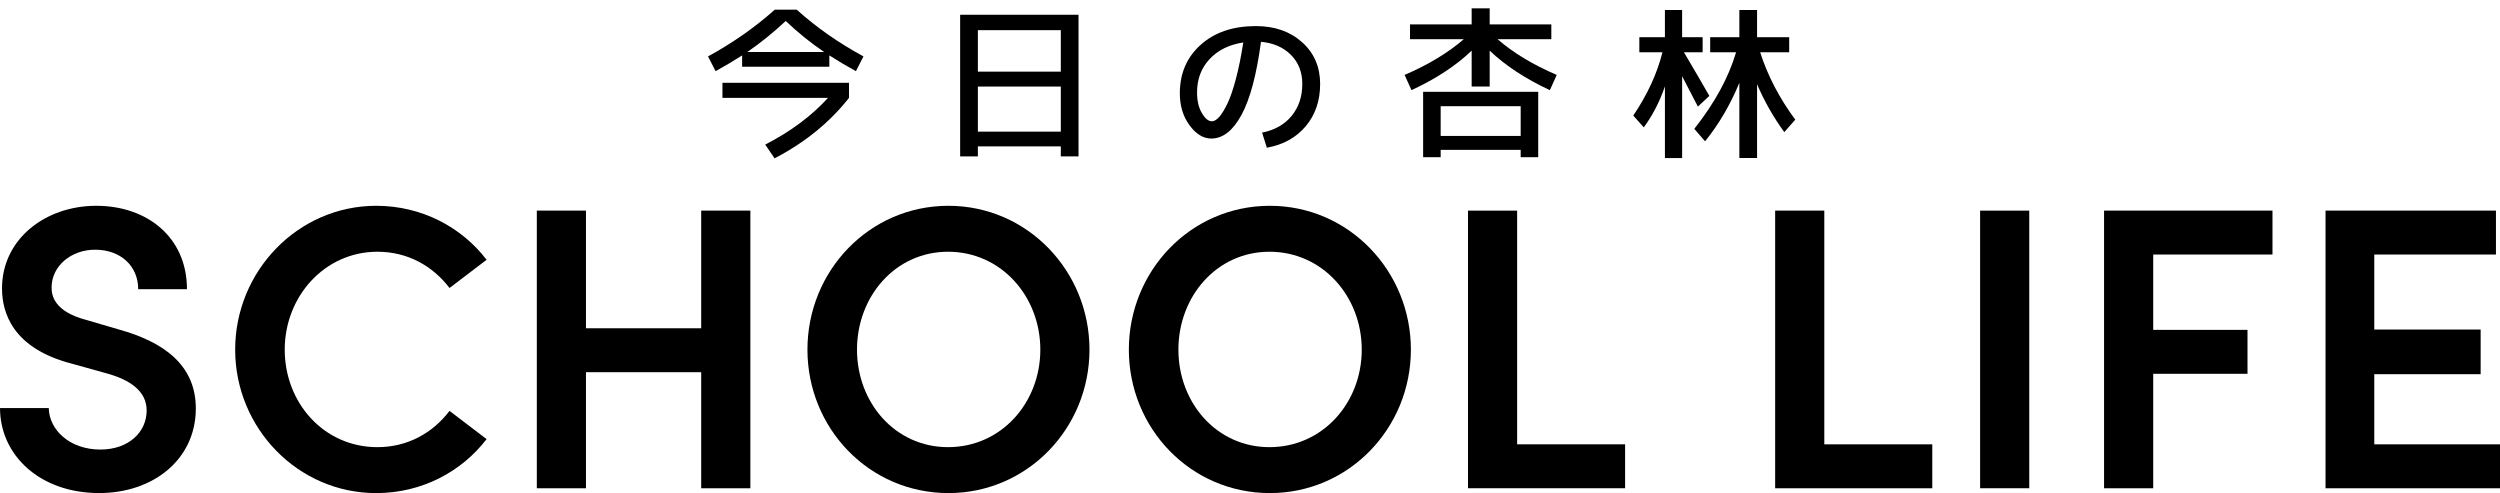 <?xml version="1.0" encoding="UTF-8"?><svg xmlns="http://www.w3.org/2000/svg" width="148.924" height="29.373" viewBox="0 0 148.924 29.373"><g id="a"/><g id="b"><g><path d="M0,24.308H2.904c.024,1.296,1.248,2.472,3.072,2.472,1.68,0,2.76-1.031,2.76-2.328,0-1.151-.984-1.824-2.376-2.208l-2.064-.576C.744,20.755,.12,18.62,.12,17.179c0-2.928,2.568-4.92,5.617-4.92,3.024,0,5.4,1.873,5.4,4.968h-2.904c0-1.368-1.032-2.352-2.568-2.352-1.416,0-2.592,.96-2.592,2.256,0,.456,.144,1.416,2.04,1.92l1.968,.576c2.592,.721,4.584,2.064,4.584,4.705,0,3.023-2.52,5.04-5.76,5.04-3.528,0-5.904-2.256-5.904-5.064Z"/><path d="M14.009,20.828c0-4.681,3.744-8.569,8.401-8.569,2.712,0,5.088,1.272,6.576,3.216l-2.208,1.681c-1.008-1.32-2.496-2.16-4.296-2.16-3.144,0-5.521,2.664-5.521,5.832s2.328,5.809,5.521,5.809c1.8,0,3.288-.84,4.296-2.16l2.208,1.68c-1.488,1.944-3.864,3.217-6.576,3.217-4.657,0-8.401-3.864-8.401-8.545Z"/><path d="M41.77,12.547h2.929V29.084h-2.929v-6.912h-6.864v6.912h-2.928V12.547h2.928v7.008h6.864v-7.008Z"/><path d="M48.099,20.828c0-4.681,3.672-8.569,8.401-8.569,4.704,0,8.4,3.888,8.4,8.569s-3.696,8.545-8.4,8.545c-4.729,0-8.401-3.864-8.401-8.545Zm13.873,0c0-3.168-2.328-5.832-5.497-5.832-3.144,0-5.424,2.664-5.424,5.832s2.28,5.809,5.424,5.809c3.168,0,5.497-2.641,5.497-5.809Z"/><path d="M67.245,20.828c0-4.681,3.672-8.569,8.401-8.569,4.704,0,8.4,3.888,8.4,8.569s-3.696,8.545-8.4,8.545c-4.729,0-8.401-3.864-8.401-8.545Zm13.874,0c0-3.168-2.328-5.832-5.497-5.832-3.144,0-5.425,2.664-5.425,5.832s2.28,5.809,5.425,5.809c3.169,0,5.497-2.641,5.497-5.809Z"/><path d="M90.374,26.468h6.433v2.616h-9.36V12.547h2.928v13.921Z"/><path d="M108.672,26.468h6.433v2.616h-9.36V12.547h2.928v13.921Z"/><path d="M117.954,29.084V12.547h2.928V29.084h-2.928Z"/><path d="M135.372,15.164h-7.106v4.488h5.617v2.616h-5.617v6.816h-2.928V12.547h10.033v2.617Z"/><path d="M141.436,26.468h7.488v2.616h-10.393V12.547h10.152v2.617h-7.248v4.464h6.336v2.664h-6.336v4.177Z"/></g><g><path d="M49.403,3.301v.674h-5.195v-.674c-.54,.345-1.068,.658-1.582,.938l-.449-.879c1.478-.807,2.803-1.735,3.975-2.783h1.309c1.172,1.055,2.497,1.982,3.975,2.783l-.449,.879c-.514-.28-1.042-.592-1.582-.938Zm-6.367,2.529v-.898h7.539v.898c-1.146,1.458-2.623,2.66-4.434,3.603l-.557-.82c1.51-.775,2.757-1.703,3.74-2.783h-6.289Zm6.055-2.734c-.807-.547-1.569-1.162-2.285-1.846-.723,.677-1.484,1.292-2.285,1.846h4.57Z"/><path d="M58.251,8.721v.596h-1.055V.879h7.051V9.316h-1.055v-.596h-4.941Zm0-4.453h4.941V1.797h-4.941v2.471Zm0,3.574h4.941v-2.686h-4.941v2.686Z"/><path d="M75.185,7.9c.749-.15,1.335-.482,1.757-.996s.635-1.149,.635-1.904c0-.703-.227-1.281-.679-1.733s-1.047-.711-1.782-.776c-.261,1.953-.646,3.402-1.157,4.346-.511,.944-1.112,1.416-1.802,1.416-.475,0-.907-.262-1.294-.786s-.581-1.161-.581-1.909c0-1.185,.415-2.148,1.245-2.891s1.925-1.113,3.286-1.113c1.12,0,2.038,.321,2.753,.962s1.074,1.47,1.074,2.485c0,.996-.285,1.835-.855,2.515s-1.343,1.108-2.319,1.284l-.283-.898Zm-1.123-5.371c-.846,.13-1.517,.462-2.012,.996s-.742,1.195-.742,1.982c0,.495,.096,.905,.288,1.23s.389,.488,.591,.488c.143,0,.293-.089,.449-.269s.319-.446,.488-.801,.337-.846,.503-1.475,.31-1.346,.435-2.153Z"/><path d="M92.412,1.455v.879h-3.203c.925,.807,2.1,1.517,3.525,2.129l-.41,.908c-1.452-.677-2.647-1.461-3.584-2.353v2.139h-1.074V3.018c-.931,.892-2.126,1.676-3.584,2.353l-.41-.908c1.419-.612,2.595-1.322,3.525-2.129h-3.203v-.879h3.672V.498h1.074v.957h3.672Zm-6.592,7.471v.44h-1.045v-3.897h6.856v3.897h-1.045v-.44h-4.766Zm4.766-.83v-1.768h-4.766v1.768h4.766Z"/><path d="M101.425,2.217v.898h-1.113c.208,.345,.486,.819,.835,1.421s.574,.995,.679,1.177l-.684,.635c-.3-.586-.612-1.188-.938-1.807v4.873h-1.025V5.146c-.319,.924-.739,1.738-1.26,2.441l-.625-.703c.84-1.244,1.419-2.5,1.738-3.769h-1.377v-.898h1.523V.596h1.025v1.621h1.221Zm5.156,0v.898h-1.728c.442,1.387,1.14,2.725,2.09,4.014l-.654,.742c-.644-.885-1.185-1.836-1.621-2.852v4.394h-1.055V4.932c-.534,1.295-1.214,2.458-2.041,3.486l-.644-.742c1.218-1.543,2.048-3.063,2.49-4.561h-1.543v-.898h1.738V.596h1.055v1.621h1.914Z"/></g></g></svg>
